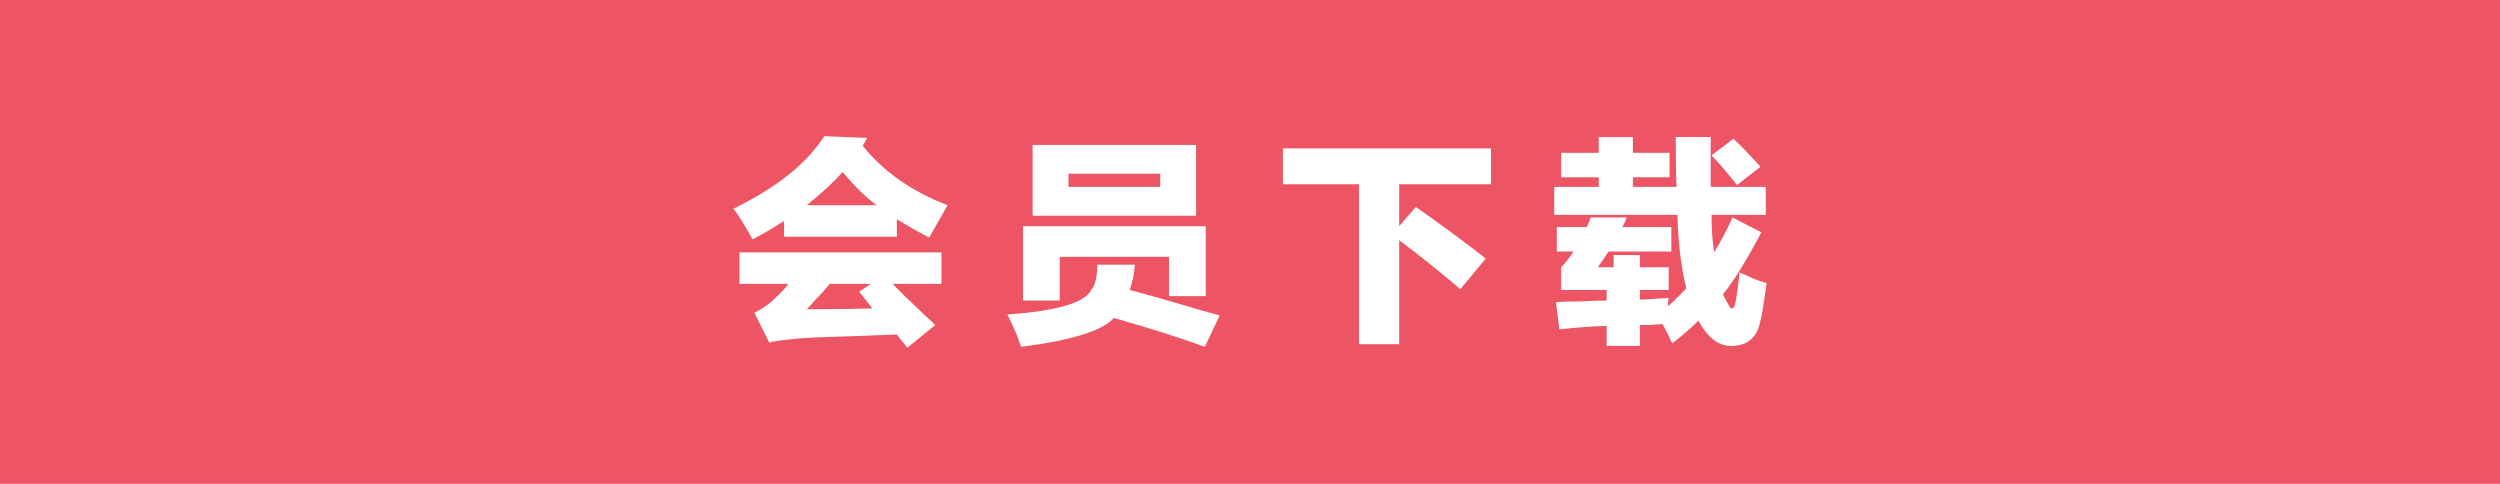 <?xml version="1.0" encoding="utf-8"?>
<!-- Generator: Adobe Illustrator 19.0.0, SVG Export Plug-In . SVG Version: 6.00 Build 0)  -->
<svg version="1.1" id="图层_1" xmlns="http://www.w3.org/2000/svg" xmlns:xlink="http://www.w3.org/1999/xlink" x="0px" y="0px"
	 width="310px" height="60px" viewBox="-4 21 310 60" enable-background="new -4 21 310 60" xml:space="preserve">
<rect id="XMLID_59_" x="-4" y="21" fill="#ED5564" width="310" height="60"/>
<g>
	<path fill="#FFFFFF" d="M89.324,50.675c-0.073-0.144-0.217-0.396-0.434-0.759c-0.867-1.518-1.518-2.528-1.951-3.035
		c5.347-2.602,9.105-5.6,11.273-8.997l5.312,0.217c-0.073,0.073-0.146,0.217-0.217,0.434c-0.146,0.217-0.254,0.398-0.325,0.542
		c2.529,3.181,6.033,5.637,10.515,7.371c-0.65,1.157-1.409,2.493-2.276,4.011c-1.518-0.794-2.855-1.553-4.011-2.276v2.168H93.226
		v-1.951C91.636,49.411,90.335,50.17,89.324,50.675z M87.698,52.301h25.04v3.902h-6.07c1.806,1.808,3.577,3.506,5.312,5.095
		l-3.469,2.818l-1.301-1.626c-0.506,0-1.518,0.035-3.035,0.108c-4.698,0.144-7.517,0.252-8.455,0.325
		c-1.157,0.071-2.458,0.217-3.902,0.434c-0.146,0.071-0.29,0.108-0.434,0.108l-1.843-3.686c1.155-0.577,2.095-1.264,2.818-2.06
		c0.505-0.434,0.976-0.938,1.409-1.518h-6.07V52.301z M100.489,42.328c-1.013,1.157-2.493,2.53-4.444,4.119h8.672
		C103.416,45.509,102.006,44.136,100.489,42.328z M96.044,59.347c3.252,0,5.962-0.035,8.13-0.108
		c-0.506-0.65-1.048-1.336-1.626-2.06l1.409-0.976h-5.095c-0.362,0.507-0.976,1.192-1.843,2.06
		C96.586,58.77,96.261,59.13,96.044,59.347z"/>
	<path fill="#FFFFFF" d="M132.067,53.818h4.661c-0.073,1.084-0.29,2.133-0.65,3.144c2.239,0.579,5.166,1.409,8.78,2.493
		c1.084,0.29,1.878,0.507,2.385,0.65l-1.843,3.902c-3.181-1.157-6.938-2.35-11.273-3.577c-1.446,1.589-5.276,2.781-11.49,3.577
		c-0.146-0.29-0.29-0.688-0.434-1.192c-0.506-1.229-0.94-2.168-1.301-2.818c6.142-0.434,9.61-1.444,10.406-3.035
		C131.813,56.312,132.067,55.265,132.067,53.818z M122.854,58.263v-9.214h22.655v8.672h-4.553v-4.878h-13.55v5.42H122.854z
		 M124.046,38.968h20.271v8.78h-20.271V38.968z M139.872,44.171v-1.626H128.49v1.626H139.872z"/>
	<path fill="#FFFFFF" d="M155.083,39.401h25.799v4.444H169.5v5.203l2.06-2.385c3.106,2.168,5.997,4.301,8.672,6.396l-3.144,3.794
		c-2.818-2.385-5.349-4.407-7.588-6.07v12.899h-4.986V43.846h-9.431V39.401z"/>
	<path fill="#FFFFFF" d="M194.14,54.144h1.951v-1.518h3.252v1.518h3.577v2.818h-3.577v1.192c0.65,0,1.734-0.071,3.252-0.217
		c-1.084,0.146-0.976,0.146,0.325,0c-0.072,0.29-0.108,0.615-0.108,0.976c0.071,0,0.145-0.035,0.217-0.108
		c0.722-0.65,1.409-1.336,2.06-2.06c-0.65-2.745-1.013-5.78-1.084-9.105H188.72v-3.469h5.528v-1.192h-4.661v-3.035h4.661v-1.951
		h4.228v1.951h4.553v3.035h-4.553v1.192h5.42c-0.072-1.518-0.108-3.577-0.108-6.179h4.336c0,2.168,0,4.228,0,6.179h6.829v3.469
		h-6.721c0,1.808,0.108,3.36,0.325,4.661c0.795-1.301,1.554-2.745,2.276-4.336l3.577,1.843c-1.88,3.542-3.469,6.107-4.77,7.696
		c0.217,0.434,0.47,0.904,0.759,1.409c0.145,0.29,0.288,0.398,0.434,0.325c0.145-0.071,0.253-0.252,0.325-0.542
		c0.217-1.084,0.396-2.385,0.542-3.902c0.145,0.073,0.325,0.146,0.542,0.217c1.229,0.579,2.168,0.94,2.818,1.084
		c-0.362,2.675-0.65,4.373-0.867,5.095c-0.434,1.734-1.555,2.637-3.36,2.71c-1.663,0.071-3.072-0.976-4.228-3.144
		c-0.939,0.938-2.023,1.878-3.252,2.818c-0.362-0.796-0.759-1.591-1.192-2.385c-0.362,0-0.867,0.035-1.518,0.108
		c-0.579,0-1.013,0-1.301,0v2.602h-4.119v-2.493c-1.951,0.071-3.902,0.217-5.854,0.434l-0.434-3.36
		c0.722-0.071,1.771-0.108,3.144-0.108c1.372-0.071,2.421-0.108,3.144-0.108v-1.301h-5.637v-2.818
		c0.505-0.505,1.012-1.155,1.518-1.951h-2.06v-3.035h3.686c0.071-0.144,0.18-0.36,0.325-0.65c0.071-0.217,0.145-0.396,0.217-0.542
		h4.444c-0.072,0.146-0.146,0.325-0.217,0.542c-0.146,0.29-0.254,0.507-0.325,0.65h6.07v3.035h-7.805
		c-0.217,0.362-0.506,0.796-0.867,1.301C194.357,53.783,194.211,54,194.14,54.144z M208.232,40.269l2.71-2.06
		c0.867,0.796,1.987,1.951,3.36,3.469l-2.927,2.276c-0.362-0.505-1.013-1.301-1.951-2.385
		C208.918,40.992,208.52,40.559,208.232,40.269z"/>
</g>
</svg>

